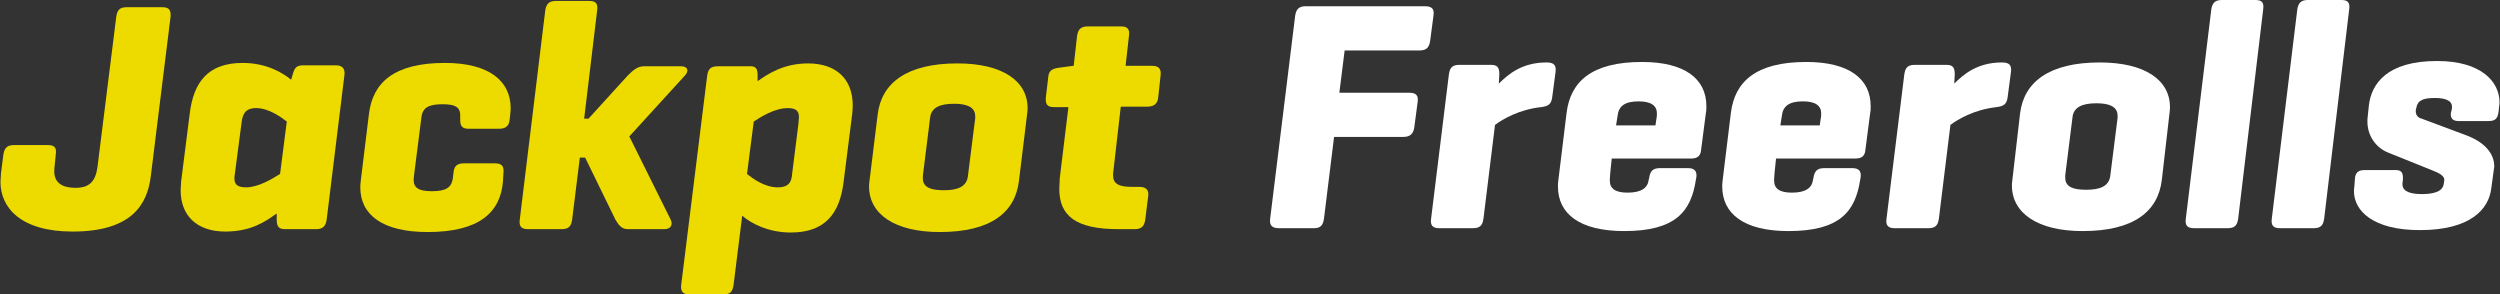 <svg xmlns="http://www.w3.org/2000/svg" viewBox="0 0 520.4 61.3"><rect x="0" y="0" width="520.4" height="61.3" fill="#333333" stroke="none"/><style type="text/css">.st0{fill:#EDDB00;}.st1{fill:#FFFFFF;}</style><g><g><path class="st0" d="M11.4,34.3c-0.1,0.6-0.1,1.1-0.1,1.4c0,2.3,1.6,3.4,4.4,3.4c2.9,0,4.2-1.3,4.6-4.4l3.9-31.2 c0.2-1.4,0.7-2,2.2-2h7.4c1.5,0,1.8,0.7,1.7,2l-4.1,33.1c-0.7,5.9-3.9,11.6-16.3,11.6c-10.8,0-15-5-15-10.3c0-0.5,0.1-1.4,0.1-1.8 l0.5-3.9c0.2-1.4,0.8-2,2.2-2H10c1.5,0,1.8,0.7,1.6,2L11.4,34.3z"/><path class="st0" d="M57.5,44.5c-2.1,1.5-5.1,3.7-10.6,3.7c-5.9,0-9.3-3.3-9.3-8.6c0-0.5,0.1-1.2,0.1-1.8l1.8-14.2
c0.8-6.5,3.8-10.5,11-10.5c4.9,0,8.3,2,10.1,3.5l0.3-1c0.4-1.4,0.7-2,2.2-2H70c1,0,1.9,0.5,1.7,2L68,45.7c-0.2,1.4-0.8,2-2.2,2 h-6.5c-1.2,0-1.7-0.5-1.7-2V44.5z M48.9,36.1c-0.1,0.5-0.1,0.8-0.1,1c0,1,0.3,1.9,2.4,1.9c2.6,0,5.5-1.8,7.1-2.8l1.4-10.9 c-1.3-1-3.8-2.8-6.4-2.8c-2.4,0-2.8,1.5-3,2.9L48.9,36.1z"/><path class="st0" d="M106.3,22.5c0,0.3,0,0.5-0.1,1.4l-0.1,0.9c-0.1,1.4-0.8,2-2.2,2h-6.4c-1.3,0-1.7-0.6-1.7-1.8v-1 c0-1.8-1.2-2.3-3.7-2.3c-2.9,0-4.2,0.7-4.4,2.9l-1.4,11c-0.1,1-0.2,1.5-0.2,1.8c0,1.8,1.2,2.4,3.8,2.4c2.9,0,4.2-0.7,4.4-3 l0.1-0.8c0.1-1.4,0.7-2,2.2-2h6.5c1.6,0,1.8,0.9,1.7,2l-0.1,1.7c-0.5,6.5-4.9,10.6-15.7,10.6C79.6,48.3,75,44.7,75,39 c0-0.3,0-0.5,0.1-1.4l1.7-13.9c0.8-6.5,5.2-10.6,15.8-10.6C102,13.1,106.3,17,106.3,22.5z"/><path class="st0" d="M130.7,47.7c-1.4,0-2-1-2.6-2l-6.3-12.9h-1.1l-1.6,12.9c-0.2,1.4-0.7,2-2.2,2h-7c-1.4,0-1.9-0.6-1.7-2 l5.3-43.5c0.2-1.4,0.8-2,2.2-2h7c1.4,0,1.8,0.6,1.6,2l-2.7,22.5h0.9l8.1-8.9c1-1,2-2,3.4-2h7.8c1.4,0,1.7,1,0.7,2L131,28.4 l8.6,17.3c0.5,1,0.1,2-1.3,2H130.7z"/><path class="st0" d="M157.7,15.7v1.2c2-1.4,5.3-3.7,10.5-3.7c5.9,0,9.3,3.3,9.3,8.7c0,0.3,0,0.7-0.1,1.8l-1.8,14.2 c-0.8,6.5-3.8,10.5-11,10.5c-4.8,0-8.4-2-10.1-3.5l-1.8,14.4c-0.2,1.4-0.7,2-2.1,2h-7c-1.2,0-2-0.4-1.8-2l5.4-43.5 c0.2-1.4,0.7-2,2.2-2h6.5C157.4,13.7,157.7,14.3,157.7,15.7z M166.2,25.8c0.1-1.1,0.1-1.4,0.1-1.5c0-1-0.4-1.8-2.3-1.8 c-2.7,0-5.6,1.8-7.1,2.8l-1.4,10.9c1.2,1,3.7,2.8,6.4,2.8c2.6,0,2.9-1.5,3-2.9L166.2,25.8z"/><path class="st0" d="M182.7,23.8c0.8-6.5,6-10.6,16.6-10.6c9.3,0,14.6,3.6,14.6,9.3c0,0.3,0,0.6-0.1,1.3l-1.7,13.9 c-0.8,6.5-5.8,10.6-16.5,10.6c-9.3,0-14.7-3.7-14.7-9.5c0-0.2,0-0.5,0.1-1.2L182.7,23.8z M203,24.6v-0.4c0-2.1-2.1-2.6-4.4-2.6 c-2.8,0-4.8,0.7-5,3l-1.5,12v0.5c0,2,1.8,2.5,4.4,2.5c2.8,0,4.8-0.7,5-3.1L203,24.6z"/><path class="st0" d="M231.8,35.3c-0.1,0.6-0.1,0.9-0.1,1.2c0,1.7,1.1,2.4,3.9,2.4h1.6c1.5,0,2,0.8,1.8,2l-0.6,4.8 c-0.2,1.4-0.8,2-2.2,2h-3.4c-8.9,0-12.3-2.8-12.3-8.4c0-0.7,0.1-1.4,0.1-2.2l1.8-14.8h-3c-1.5,0-1.8-0.7-1.7-2l0.5-4.2 c0.1-1.4,0.8-1.8,2.2-2l3-0.4h0.1l0.7-6.2c0.2-1.4,0.8-2,2.2-2h7c1.4,0,1.8,0.7,1.6,2l-0.7,6.2h5.5c1.5,0,1.9,0.7,1.8,1.9 l-0.5,4.6c-0.1,1.4-0.9,2-2.3,2h-5.5L231.8,35.3z"/></g><g><path class="st1" d="M296.6,1.3c1.4,0,2,0.5,1.8,1.9l-0.7,5.3c-0.2,1.4-0.8,2-2.2,2h-15.6l-1.1,8.8h14.5c1.4,0,2,0.5,1.8,1.9 l-0.7,5.3c-0.2,1.4-0.9,2-2.3,2h-14.4l-2.1,17c-0.2,1.4-0.7,2-2.1,2h-7.3c-1.4,0-2-0.6-1.8-2l5.2-42.2c0.2-1.4,0.8-2,2.2-2H296.6z"/><path class="st1" d="M323.8,15l-0.7,5.3c-0.2,1.4-0.8,1.8-2.3,2c-4.6,0.5-8,2.5-9.6,3.7l-2.4,19.5c-0.2,1.4-0.7,2-2.2,2h-7 c-1.4,0-1.9-0.6-1.7-2l3.7-30c0.2-1.4,0.7-2,2.2-2h6.5c1.4,0,1.8,0.5,1.8,2l-0.1,1.9c1.9-1.9,4.8-4.4,9.9-4.4 C323.4,13,324,13.5,323.8,15z"/><path class="st1" d="M354.1,31.2c-0.1,1.3-0.8,1.8-2.1,1.8h-16.5l-0.3,2.9c-0.1,1-0.1,1.6-0.1,1.7c0,1.7,1.2,2.5,3.7,2.5 c2.9,0,4.2-1,4.4-2.7l0.1-0.4c0.2-1.4,0.8-2,2.2-2h5.9c1.4,0,1.9,0.7,1.7,2l-0.1,0.5c-1,6.5-4.2,10.6-14.9,10.6 c-9.3,0-13.8-3.6-13.8-9.3c0-0.4,0-0.6,0.1-1.4l1.7-13.9c0.8-6.5,5.2-10.6,15.7-10.6c8.9,0,13.4,3.5,13.4,9.2c0,0.5,0,1-0.1,1.4 L354.1,31.2z M336.4,26.1h8.2l0.2-1.4c0.1-0.3,0.1-1,0.1-1.1c0-1.6-1.2-2.5-3.8-2.5c-2.9,0-4.2,1-4.4,3.1L336.4,26.1z"/><path class="st1" d="M388.3,31.2c-0.1,1.3-0.8,1.8-2.1,1.8h-16.5l-0.3,2.9c-0.1,1-0.1,1.6-0.1,1.7c0,1.7,1.2,2.5,3.7,2.5 c2.9,0,4.2-1,4.4-2.7l0.1-0.4c0.2-1.4,0.8-2,2.2-2h5.9c1.4,0,1.9,0.7,1.7,2l-0.1,0.5c-1,6.5-4.2,10.6-14.9,10.6 c-9.3,0-13.8-3.6-13.8-9.3c0-0.4,0-0.6,0.1-1.4l1.7-13.9c0.8-6.5,5.2-10.6,15.7-10.6c8.9,0,13.4,3.5,13.4,9.2c0,0.5,0,1-0.1,1.4 L388.3,31.2z M370.6,26.1h8.2l0.2-1.4c0.1-0.3,0.1-1,0.1-1.1c0-1.6-1.2-2.5-3.8-2.5c-2.9,0-4.2,1-4.4,3.1L370.6,26.1z"/><path class="st1" d="M418.6,15l-0.7,5.3c-0.2,1.4-0.8,1.8-2.3,2c-4.6,0.5-8,2.5-9.6,3.7l-2.4,19.5c-0.2,1.4-0.7,2-2.2,2h-7 c-1.4,0-1.9-0.6-1.7-2l3.7-30c0.2-1.4,0.7-2,2.2-2h6.5c1.4,0,1.8,0.5,1.8,2l-0.1,1.9c1.9-1.9,4.8-4.4,9.9-4.4 C418.2,13,418.8,13.5,418.6,15z"/><path class="st1" d="M420.5,23.6c0.8-6.5,6-10.6,16.6-10.6c9.3,0,14.6,3.6,14.6,9.3c0,0.3,0,0.6-0.1,1.3L450,37.5 c-0.8,6.5-5.8,10.6-16.5,10.6c-9.3,0-14.7-3.7-14.7-9.5c0-0.2,0-0.5,0.1-1.2L420.5,23.6z M440.8,24.5v-0.4c0-2.1-2.1-2.6-4.4-2.6 c-2.8,0-4.8,0.7-5,3l-1.5,12v0.5c0,2,1.8,2.5,4.4,2.5c2.8,0,4.8-0.7,5-3.1L440.8,24.5z"/><path class="st1" d="M465.9,45.5c-0.2,1.4-0.7,2-2.2,2h-7c-1.4,0-1.9-0.6-1.7-2L460.3,2c0.2-1.4,0.8-2,2.2-2h7 c1.4,0,1.8,0.6,1.6,2L465.9,45.5z"/><path class="st1" d="M483.8,45.5c-0.2,1.4-0.7,2-2.2,2h-7c-1.4,0-1.9-0.6-1.7-2L478.2,2c0.2-1.4,0.8-2,2.2-2h7 c1.4,0,1.8,0.6,1.6,2L483.8,45.5z"/><path class="st1" d="M510.3,23.1c0.1-0.4,0.1-0.7,0.1-0.9c0-1.4-1.7-1.8-3.5-1.8c-1.9,0-3.6,0.2-3.9,2l-0.1,0.3 c-0.2,1.2,0.4,1.8,1.2,2l9.1,3.4c3.9,1.4,6,3.8,6,6.5c0,0.1,0,0.3-0.1,0.8l-0.5,3.7c-0.5,4.5-4.4,8.8-14.9,8.8 c-9.7,0-13.7-4-13.7-8.1c0-0.2,0-0.6,0.1-1.2l0.1-1.4c0.1-1.3,0.7-1.8,2.1-1.8h6.3c1.3,0,1.6,0.5,1.6,1.8l-0.1,1v0.2 c0,1.6,2,2,4,2c2,0,4.4-0.3,4.6-2.2l0.1-0.6v-0.2c0-0.9-1.4-1.5-2.4-1.9l-9.2-3.7c-2.6-1-4.4-3.5-4.4-6.5c0-0.3,0-0.7,0.1-1.4 l0.2-1.9c0.5-4.5,3.7-9.3,14.2-9.3c9.3,0,13,4.4,13,8.6c0,0.2,0,0.3-0.1,1l-0.1,1c-0.2,1.4-0.7,1.9-2.1,1.9h-6.2 c-1.3,0-1.8-0.6-1.6-1.9L510.3,23.1z"/></g></g></svg>